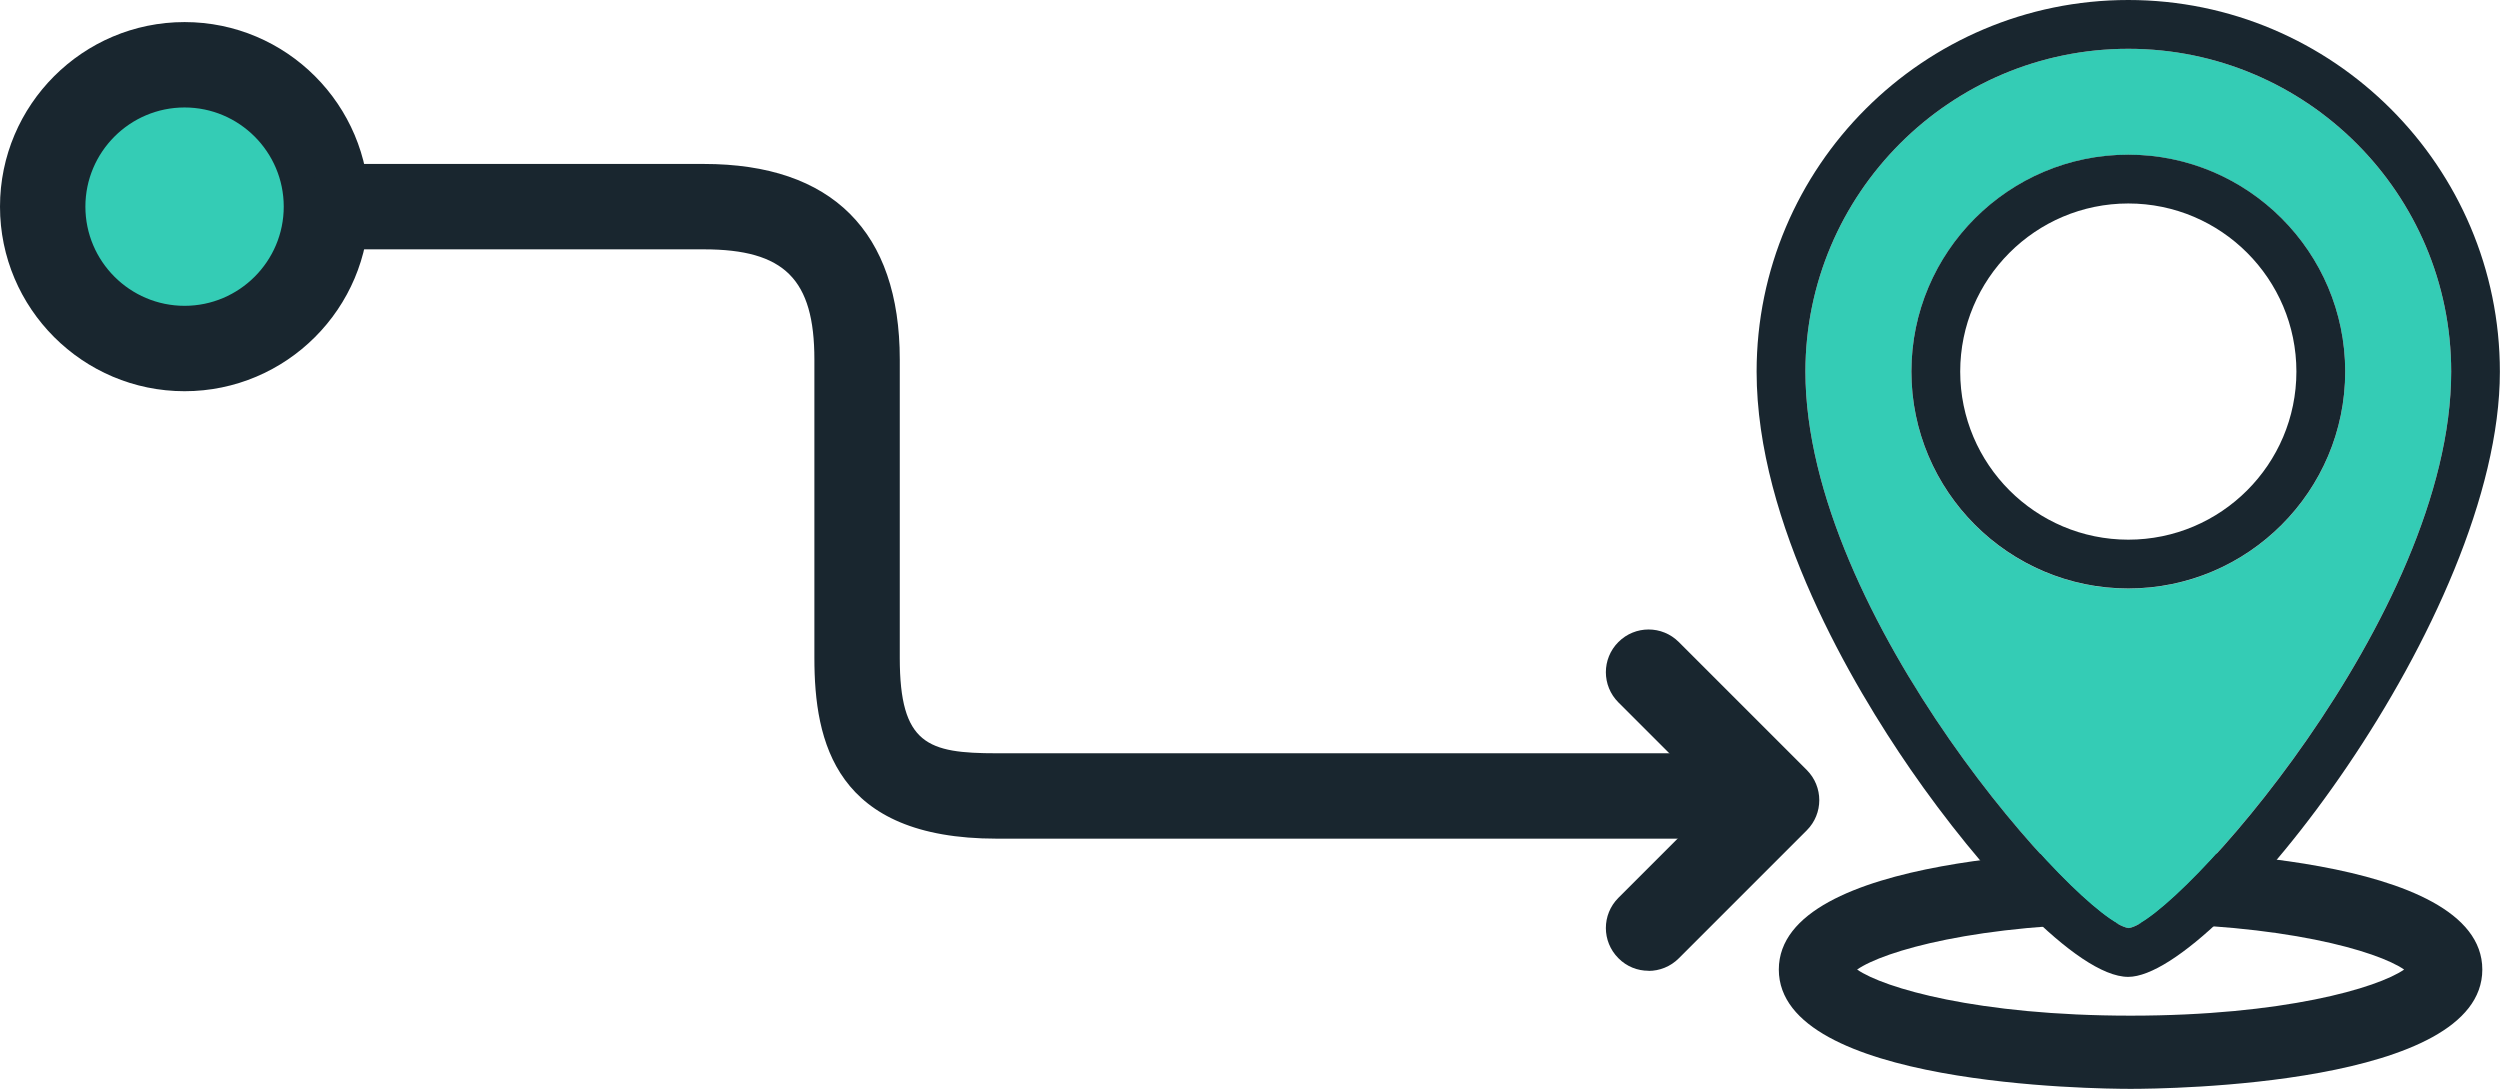 <?xml version="1.0" encoding="UTF-8"?> <svg xmlns="http://www.w3.org/2000/svg" id="Layer_2" viewBox="0 0 204.94 89.26"><defs><style>.cls-1{fill:#34ccb5;}.cls-2{fill:#19262f;}</style></defs><g id="Layer_1-2"><circle class="cls-1" cx="15.13" cy="16.94" r="11.63"></circle><path class="cls-2" d="m15.13,32.07c-8.34,0-15.13-6.79-15.13-15.13S6.79,1.81,15.13,1.81s15.13,6.79,15.13,15.13-6.79,15.13-15.13,15.13Zm0-23.26c-4.48,0-8.13,3.65-8.13,8.13s3.65,8.13,8.13,8.13,8.13-3.65,8.13-8.13-3.65-8.13-8.13-8.13Z"></path><path class="cls-2" d="m143.47,68.75h-61.76c-13.25,0-14.95-7.92-14.95-14.82v-24.46c0-6.58-2.45-9.03-9.06-9.03h-29.36c-1.93,0-3.5-1.57-3.5-3.5s1.57-3.5,3.5-3.5h29.36c10.5,0,16.06,5.54,16.06,16.03v24.46c0,7.11,2.3,7.82,7.95,7.82h61.76c1.93,0,3.5,1.57,3.5,3.5s-1.57,3.5-3.5,3.5Z"></path><path class="cls-2" d="m135.14,79.58c-.9,0-1.79-.34-2.47-1.03-1.37-1.37-1.37-3.58,0-4.95l8.01-8.01-8.01-8.01c-1.37-1.37-1.37-3.58,0-4.95,1.37-1.37,3.58-1.37,4.95,0l10.49,10.49c1.37,1.37,1.37,3.58,0,4.95l-10.49,10.49c-.68.68-1.58,1.03-2.48,1.03Z"></path><path class="cls-2" d="m174.66,89.26c-2.95,0-28.84-.27-28.84-9.78s25.88-9.78,28.84-9.78,28.83.27,28.83,9.78-25.88,9.78-28.83,9.78Zm-22.42-9.78c2.18,1.51,9.89,3.78,22.42,3.78s20.24-2.27,22.42-3.78c-2.18-1.51-9.89-3.78-22.42-3.78s-20.25,2.27-22.42,3.78Z"></path><path class="cls-1" d="m174.47,4c-14.59,0-26.47,11.87-26.47,26.47,0,20.06,22.68,45.17,26.5,45.61,3.75-.45,26.44-25.59,26.44-45.61,0-14.59-11.87-26.47-26.47-26.47Zm0,44.25c-9.81,0-17.78-7.98-17.78-17.78s7.98-17.78,17.78-17.78,17.78,7.98,17.78,17.78-7.98,17.78-17.78,17.78Z"></path><path class="cls-2" d="m174.47,0c-16.8,0-30.47,13.67-30.47,30.47,0,12.46,7.9,25.76,12.61,32.59,5.66,8.2,13.66,17.02,17.85,17.02,7.29,0,30.47-29.53,30.47-49.61,0-16.8-13.67-30.47-30.47-30.47Zm.03,76.08c-3.81-.44-26.5-25.55-26.5-45.61,0-14.59,11.87-26.47,26.47-26.47s26.47,11.87,26.47,26.47c0,20.02-22.68,45.16-26.44,45.61Z"></path><path class="cls-2" d="m174.47,12.68c-9.81,0-17.78,7.98-17.78,17.78s7.98,17.78,17.78,17.78,17.78-7.98,17.78-17.78-7.98-17.78-17.78-17.78Zm-13.78,17.78c0-7.6,6.18-13.78,13.78-13.78s13.78,6.18,13.78,13.78-6.18,13.78-13.78,13.78-13.78-6.18-13.78-13.78Z"></path></g></svg> 